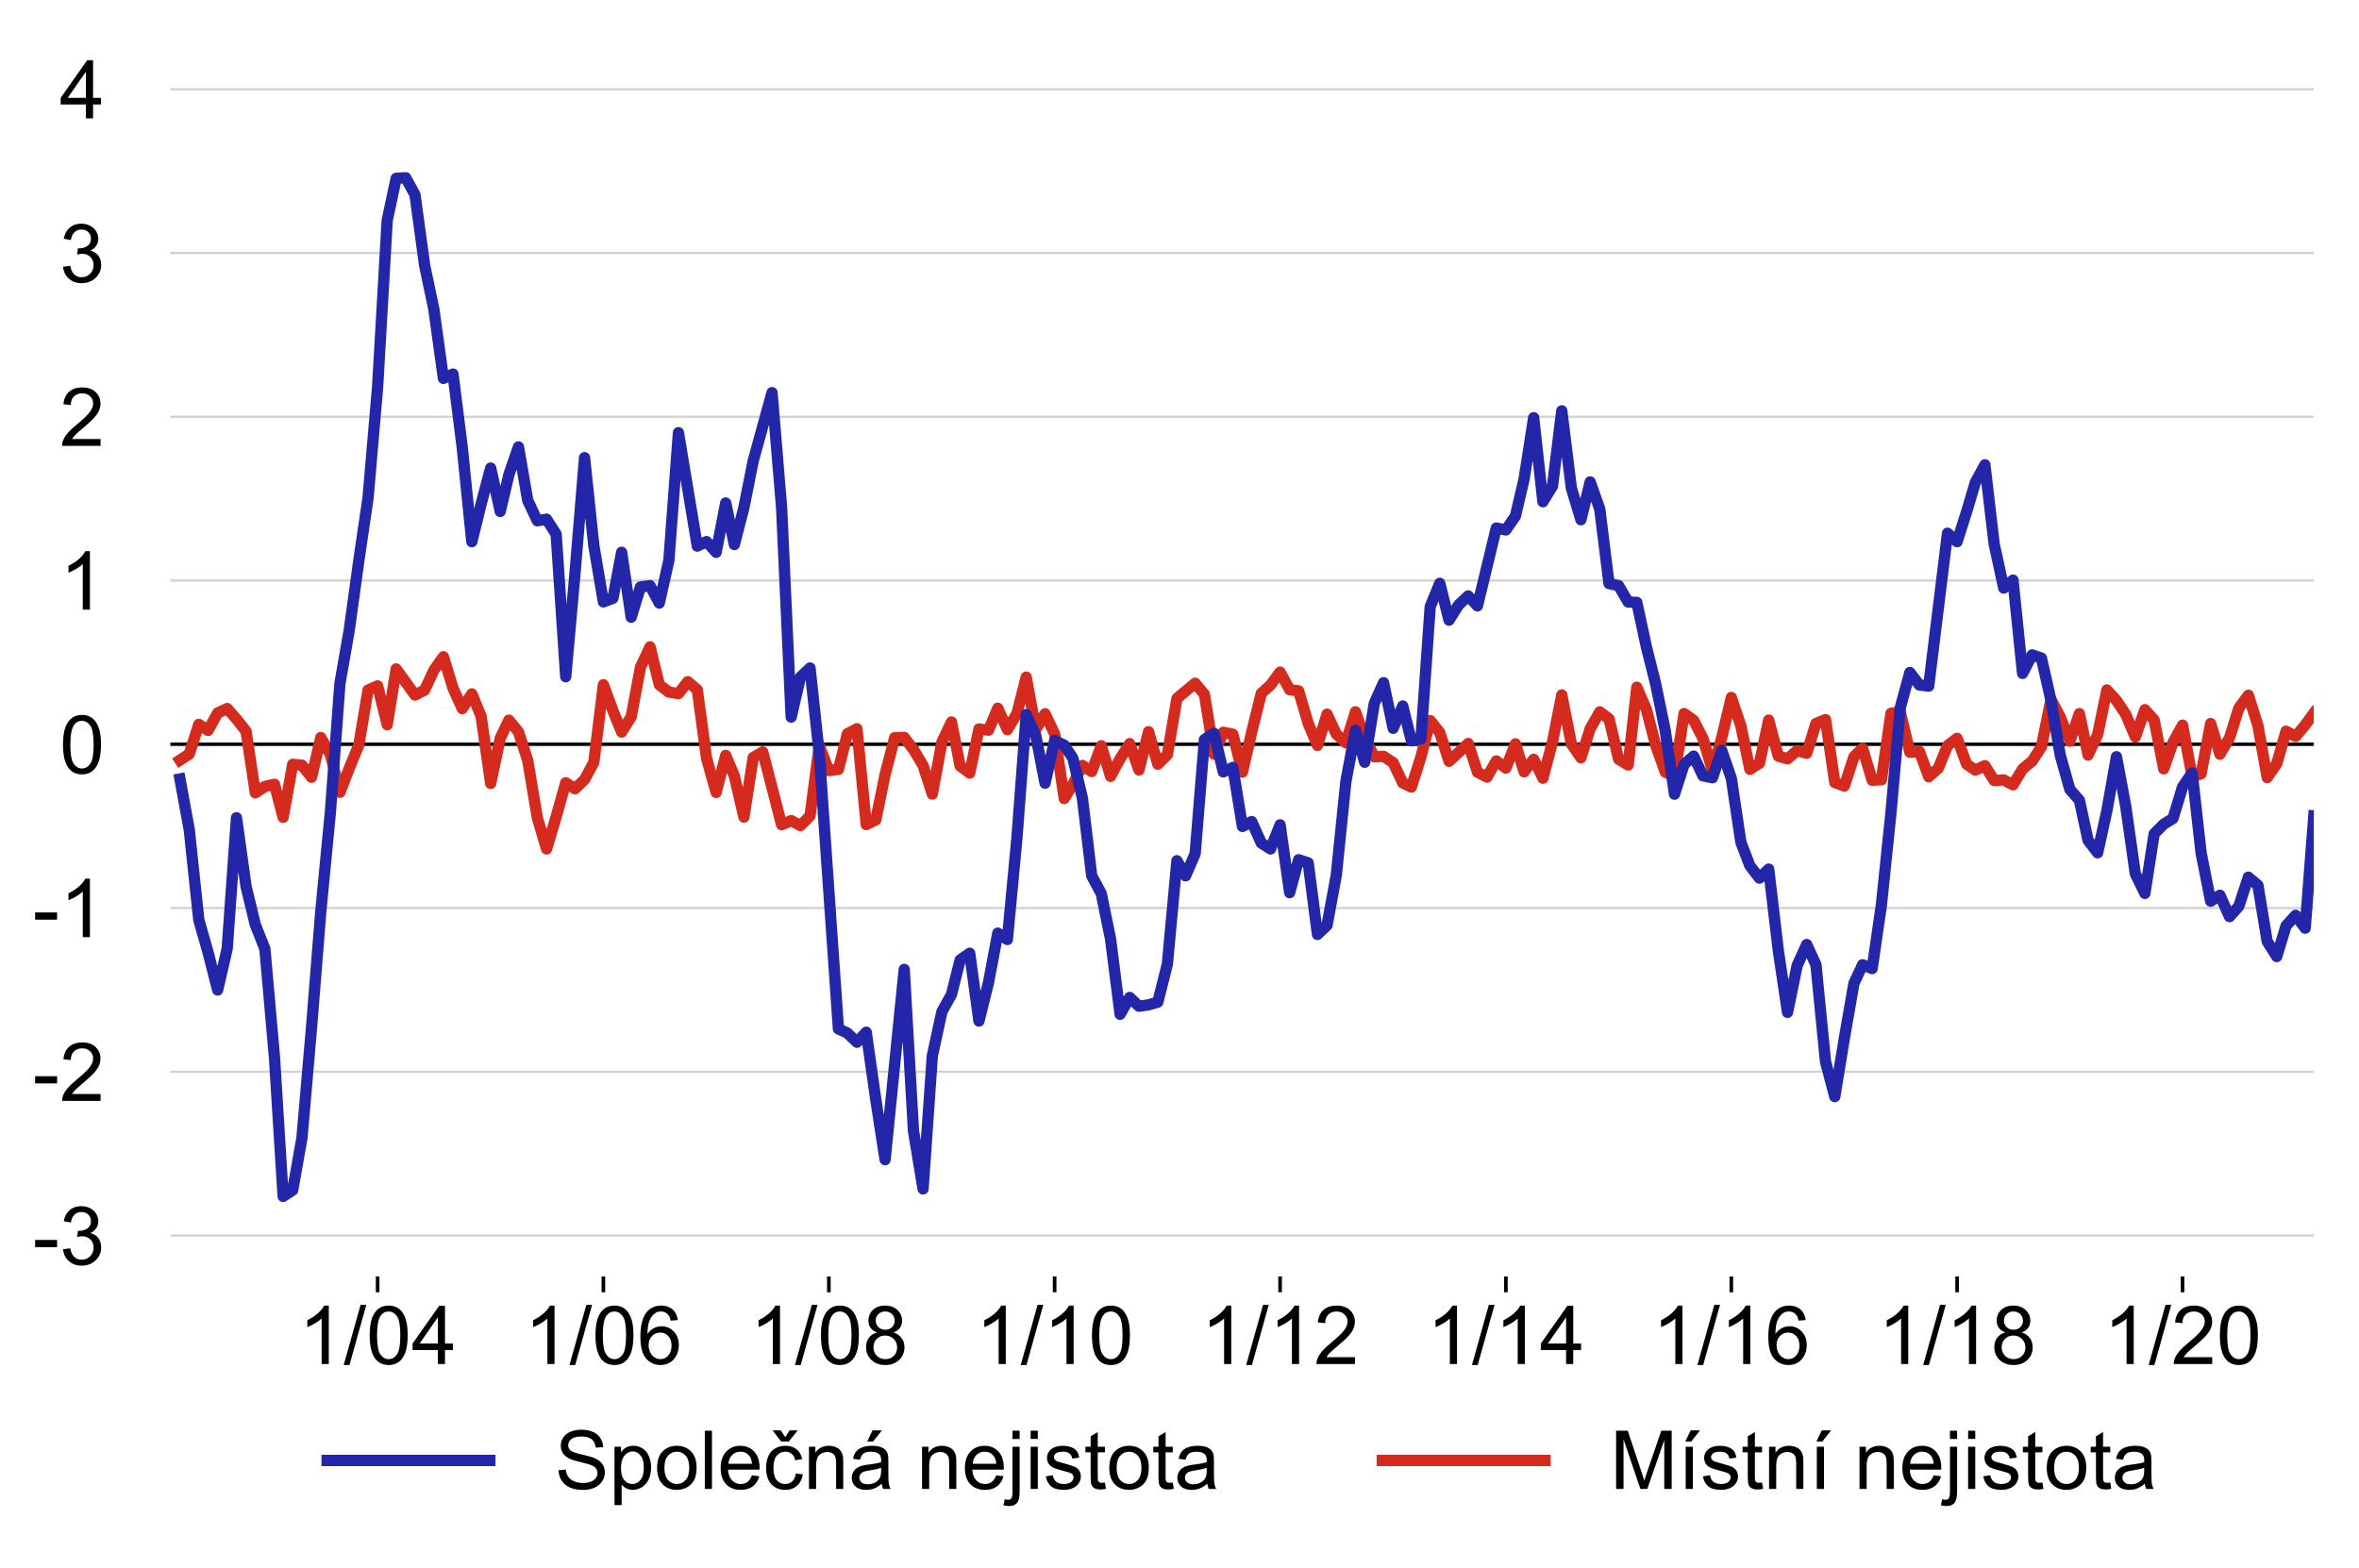 <?xml version="1.0" encoding="utf-8" standalone="no"?>
<!DOCTYPE svg PUBLIC "-//W3C//DTD SVG 1.1//EN"
  "http://www.w3.org/Graphics/SVG/1.1/DTD/svg11.dtd">
<!-- Created with matplotlib (http://matplotlib.org/) -->
<svg height="347pt" version="1.1" viewBox="0 0 522 347" width="522pt" xmlns="http://www.w3.org/2000/svg" xmlns:xlink="http://www.w3.org/1999/xlink">
 <defs>
  <style type="text/css">
*{stroke-linecap:butt;stroke-linejoin:round;}
  </style>
 </defs>
 <g id="figure_1">
  <g id="patch_1">
   <path d="M 0 347.713 
L 522.703 347.713 
L 522.703 0 
L 0 0 
z
" style="fill:none;"/>
  </g>
  <g id="axes_1">
   <g id="patch_2">
    <path d="M 37.703 282.5 
L 512.003 282.5 
L 512.003 10.7 
L 37.703 10.7 
z
" style="fill:none;"/>
   </g>
   <g id="matplotlib.axis_1">
    <g id="xtick_1">
     <g id="line2d_1">
      <defs>
       <path d="M 0 0 
L 0 3.5 
" id="mde7273f41b" style="stroke:#000000;stroke-width:0.8;"/>
      </defs>
      <g>
       <use style="stroke:#000000;stroke-width:0.8;" x="133.52" xlink:href="#mde7273f41b" y="282.5"/>
      </g>
     </g>
     <g id="text_1">
      <!-- 1/06 -->
      <defs>
       <path d="M 37.25 0 
L 28.469 0 
L 28.469 56 
Q 25.297 52.984 20.141 49.953 
Q 14.984 46.922 10.891 45.406 
L 10.891 53.906 
Q 18.266 57.375 23.781 62.297 
Q 29.297 67.234 31.594 71.875 
L 37.25 71.875 
z
" id="ArialMT-31"/>
       <path d="M 0 -1.219 
L 20.75 72.797 
L 27.781 72.797 
L 7.078 -1.219 
z
" id="ArialMT-2f"/>
       <path d="M 4.156 35.297 
Q 4.156 48 6.766 55.734 
Q 9.375 63.484 14.516 67.672 
Q 19.672 71.875 27.484 71.875 
Q 33.25 71.875 37.594 69.547 
Q 41.938 67.234 44.766 62.859 
Q 47.609 58.5 49.219 52.219 
Q 50.828 45.953 50.828 35.297 
Q 50.828 22.703 48.234 14.969 
Q 45.656 7.234 40.5 3 
Q 35.359 -1.219 27.484 -1.219 
Q 17.141 -1.219 11.234 6.203 
Q 4.156 15.141 4.156 35.297 
M 13.188 35.297 
Q 13.188 17.672 17.312 11.828 
Q 21.438 6 27.484 6 
Q 33.547 6 37.672 11.859 
Q 41.797 17.719 41.797 35.297 
Q 41.797 52.984 37.672 58.781 
Q 33.547 64.594 27.391 64.594 
Q 21.344 64.594 17.719 59.469 
Q 13.188 52.938 13.188 35.297 
" id="ArialMT-30"/>
       <path d="M 49.75 54.047 
L 41.016 53.375 
Q 39.844 58.547 37.703 60.891 
Q 34.125 64.656 28.906 64.656 
Q 24.703 64.656 21.531 62.312 
Q 17.391 59.281 14.984 53.469 
Q 12.594 47.656 12.5 36.922 
Q 15.672 41.75 20.266 44.094 
Q 24.859 46.438 29.891 46.438 
Q 38.672 46.438 44.844 39.969 
Q 51.031 33.5 51.031 23.25 
Q 51.031 16.5 48.125 10.719 
Q 45.219 4.938 40.141 1.859 
Q 35.062 -1.219 28.609 -1.219 
Q 17.625 -1.219 10.688 6.859 
Q 3.766 14.938 3.766 33.5 
Q 3.766 54.25 11.422 63.672 
Q 18.109 71.875 29.438 71.875 
Q 37.891 71.875 43.281 67.141 
Q 48.688 62.406 49.75 54.047 
M 13.875 23.188 
Q 13.875 18.656 15.797 14.5 
Q 17.719 10.359 21.188 8.172 
Q 24.656 6 28.469 6 
Q 34.031 6 38.031 10.484 
Q 42.047 14.984 42.047 22.703 
Q 42.047 30.125 38.078 34.391 
Q 34.125 38.672 28.125 38.672 
Q 22.172 38.672 18.016 34.391 
Q 13.875 30.125 13.875 23.188 
" id="ArialMT-36"/>
      </defs>
      <g transform="translate(116.005 301.884)scale(0.18 -0.18)">
       <use xlink:href="#ArialMT-31"/>
       <use x="55.615" xlink:href="#ArialMT-2f"/>
       <use x="83.398" xlink:href="#ArialMT-30"/>
       <use x="139.014" xlink:href="#ArialMT-36"/>
      </g>
     </g>
    </g>
    <g id="xtick_2">
     <g id="line2d_2">
      <g>
       <use style="stroke:#000000;stroke-width:0.8;" x="283.259" xlink:href="#mde7273f41b" y="282.5"/>
      </g>
     </g>
     <g id="text_2">
      <!-- 1/12 -->
      <defs>
       <path d="M 50.344 8.453 
L 50.344 0 
L 3.031 0 
Q 2.938 3.172 4.047 6.109 
Q 5.859 10.938 9.828 15.625 
Q 13.812 20.312 21.344 26.469 
Q 33.016 36.031 37.109 41.625 
Q 41.219 47.219 41.219 52.203 
Q 41.219 57.422 37.469 61 
Q 33.734 64.594 27.734 64.594 
Q 21.391 64.594 17.578 60.781 
Q 13.766 56.984 13.719 50.25 
L 4.688 51.172 
Q 5.609 61.281 11.656 66.578 
Q 17.719 71.875 27.938 71.875 
Q 38.234 71.875 44.234 66.156 
Q 50.25 60.453 50.25 52 
Q 50.25 47.703 48.484 43.547 
Q 46.734 39.406 42.656 34.812 
Q 38.578 30.219 29.109 22.219 
Q 21.188 15.578 18.938 13.203 
Q 16.703 10.844 15.234 8.453 
z
" id="ArialMT-32"/>
      </defs>
      <g transform="translate(265.744 301.884)scale(0.18 -0.18)">
       <use xlink:href="#ArialMT-31"/>
       <use x="55.615" xlink:href="#ArialMT-2f"/>
       <use x="83.398" xlink:href="#ArialMT-31"/>
       <use x="139.014" xlink:href="#ArialMT-32"/>
      </g>
     </g>
    </g>
    <g id="xtick_3">
     <g id="line2d_3">
      <g>
       <use style="stroke:#000000;stroke-width:0.8;" x="383.108" xlink:href="#mde7273f41b" y="282.5"/>
      </g>
     </g>
     <g id="text_3">
      <!-- 1/16 -->
      <g transform="translate(365.593 301.884)scale(0.18 -0.18)">
       <use xlink:href="#ArialMT-31"/>
       <use x="55.615" xlink:href="#ArialMT-2f"/>
       <use x="83.398" xlink:href="#ArialMT-31"/>
       <use x="139.014" xlink:href="#ArialMT-36"/>
      </g>
     </g>
    </g>
    <g id="xtick_4">
     <g id="line2d_4">
      <g>
       <use style="stroke:#000000;stroke-width:0.8;" x="183.41" xlink:href="#mde7273f41b" y="282.5"/>
      </g>
     </g>
     <g id="text_4">
      <!-- 1/08 -->
      <defs>
       <path d="M 17.672 38.812 
Q 12.203 40.828 9.562 44.531 
Q 6.938 48.25 6.938 53.422 
Q 6.938 61.234 12.547 66.547 
Q 18.172 71.875 27.484 71.875 
Q 36.859 71.875 42.578 66.422 
Q 48.297 60.984 48.297 53.172 
Q 48.297 48.188 45.672 44.5 
Q 43.062 40.828 37.75 38.812 
Q 44.344 36.672 47.781 31.875 
Q 51.219 27.094 51.219 20.453 
Q 51.219 11.281 44.719 5.031 
Q 38.234 -1.219 27.641 -1.219 
Q 17.047 -1.219 10.547 5.047 
Q 4.047 11.328 4.047 20.703 
Q 4.047 27.688 7.594 32.391 
Q 11.141 37.109 17.672 38.812 
M 15.922 53.719 
Q 15.922 48.641 19.188 45.406 
Q 22.469 42.188 27.688 42.188 
Q 32.766 42.188 36.016 45.375 
Q 39.266 48.578 39.266 53.219 
Q 39.266 58.062 35.906 61.359 
Q 32.562 64.656 27.594 64.656 
Q 22.562 64.656 19.234 61.422 
Q 15.922 58.203 15.922 53.719 
M 13.094 20.656 
Q 13.094 16.891 14.875 13.375 
Q 16.656 9.859 20.172 7.922 
Q 23.688 6 27.734 6 
Q 34.031 6 38.125 10.047 
Q 42.234 14.109 42.234 20.359 
Q 42.234 26.703 38.016 30.859 
Q 33.797 35.016 27.438 35.016 
Q 21.234 35.016 17.156 30.906 
Q 13.094 26.812 13.094 20.656 
" id="ArialMT-38"/>
      </defs>
      <g transform="translate(165.895 301.884)scale(0.18 -0.18)">
       <use xlink:href="#ArialMT-31"/>
       <use x="55.615" xlink:href="#ArialMT-2f"/>
       <use x="83.398" xlink:href="#ArialMT-30"/>
       <use x="139.014" xlink:href="#ArialMT-38"/>
      </g>
     </g>
    </g>
    <g id="xtick_5">
     <g id="line2d_5">
      <g>
       <use style="stroke:#000000;stroke-width:0.8;" x="333.218" xlink:href="#mde7273f41b" y="282.5"/>
      </g>
     </g>
     <g id="text_5">
      <!-- 1/14 -->
      <defs>
       <path d="M 32.328 0 
L 32.328 17.141 
L 1.266 17.141 
L 1.266 25.203 
L 33.938 71.578 
L 41.109 71.578 
L 41.109 25.203 
L 50.781 25.203 
L 50.781 17.141 
L 41.109 17.141 
L 41.109 0 
z
M 32.328 25.203 
L 32.328 57.469 
L 9.906 25.203 
z
" id="ArialMT-34"/>
      </defs>
      <g transform="translate(315.703 301.884)scale(0.18 -0.18)">
       <use xlink:href="#ArialMT-31"/>
       <use x="55.615" xlink:href="#ArialMT-2f"/>
       <use x="83.398" xlink:href="#ArialMT-31"/>
       <use x="139.014" xlink:href="#ArialMT-34"/>
      </g>
     </g>
    </g>
    <g id="xtick_6">
     <g id="line2d_6">
      <g>
       <use style="stroke:#000000;stroke-width:0.8;" x="482.957" xlink:href="#mde7273f41b" y="282.5"/>
      </g>
     </g>
     <g id="text_6">
      <!-- 1/20 -->
      <g transform="translate(465.443 301.884)scale(0.18 -0.18)">
       <use xlink:href="#ArialMT-31"/>
       <use x="55.615" xlink:href="#ArialMT-2f"/>
       <use x="83.398" xlink:href="#ArialMT-32"/>
       <use x="139.014" xlink:href="#ArialMT-30"/>
      </g>
     </g>
    </g>
    <g id="xtick_7">
     <g id="line2d_7">
      <g>
       <use style="stroke:#000000;stroke-width:0.8;" x="233.369" xlink:href="#mde7273f41b" y="282.5"/>
      </g>
     </g>
     <g id="text_7">
      <!-- 1/10 -->
      <g transform="translate(215.854 301.884)scale(0.18 -0.18)">
       <use xlink:href="#ArialMT-31"/>
       <use x="55.615" xlink:href="#ArialMT-2f"/>
       <use x="83.398" xlink:href="#ArialMT-31"/>
       <use x="139.014" xlink:href="#ArialMT-30"/>
      </g>
     </g>
    </g>
    <g id="xtick_8">
     <g id="line2d_8">
      <g>
       <use style="stroke:#000000;stroke-width:0.8;" x="83.561" xlink:href="#mde7273f41b" y="282.5"/>
      </g>
     </g>
     <g id="text_8">
      <!-- 1/04 -->
      <g transform="translate(66.046 301.884)scale(0.18 -0.18)">
       <use xlink:href="#ArialMT-31"/>
       <use x="55.615" xlink:href="#ArialMT-2f"/>
       <use x="83.398" xlink:href="#ArialMT-30"/>
       <use x="139.014" xlink:href="#ArialMT-34"/>
      </g>
     </g>
    </g>
    <g id="xtick_9">
     <g id="line2d_9">
      <g>
       <use style="stroke:#000000;stroke-width:0.8;" x="433.067" xlink:href="#mde7273f41b" y="282.5"/>
      </g>
     </g>
     <g id="text_9">
      <!-- 1/18 -->
      <g transform="translate(415.552 301.884)scale(0.18 -0.18)">
       <use xlink:href="#ArialMT-31"/>
       <use x="55.615" xlink:href="#ArialMT-2f"/>
       <use x="83.398" xlink:href="#ArialMT-31"/>
       <use x="139.014" xlink:href="#ArialMT-38"/>
      </g>
     </g>
    </g>
   </g>
   <g id="matplotlib.axis_2">
    <g id="ytick_1">
     <g id="text_10">
      <!-- -3 -->
      <defs>
       <path d="M 3.172 21.484 
L 3.172 30.328 
L 30.172 30.328 
L 30.172 21.484 
z
" id="ArialMT-2d"/>
       <path d="M 4.203 18.891 
L 12.984 20.062 
Q 14.5 12.594 18.141 9.297 
Q 21.781 6 27 6 
Q 33.203 6 37.469 10.297 
Q 41.75 14.594 41.75 20.953 
Q 41.75 27 37.797 30.922 
Q 33.844 34.859 27.734 34.859 
Q 25.25 34.859 21.531 33.891 
L 22.516 41.609 
Q 23.391 41.5 23.922 41.5 
Q 29.547 41.5 34.031 44.422 
Q 38.531 47.359 38.531 53.469 
Q 38.531 58.297 35.25 61.469 
Q 31.984 64.656 26.812 64.656 
Q 21.688 64.656 18.266 61.422 
Q 14.844 58.203 13.875 51.766 
L 5.078 53.328 
Q 6.688 62.156 12.391 67.016 
Q 18.109 71.875 26.609 71.875 
Q 32.469 71.875 37.391 69.359 
Q 42.328 66.844 44.938 62.5 
Q 47.562 58.156 47.562 53.266 
Q 47.562 48.641 45.062 44.828 
Q 42.578 41.016 37.703 38.766 
Q 44.047 37.312 47.562 32.688 
Q 51.078 28.078 51.078 21.141 
Q 51.078 11.766 44.234 5.25 
Q 37.406 -1.266 26.953 -1.266 
Q 17.531 -1.266 11.297 4.344 
Q 5.078 9.969 4.203 18.891 
" id="ArialMT-33"/>
      </defs>
      <g transform="translate(7.2 279.882)scale(0.18 -0.18)">
       <use xlink:href="#ArialMT-2d"/>
       <use x="33.301" xlink:href="#ArialMT-33"/>
      </g>
     </g>
    </g>
    <g id="ytick_2">
     <g id="text_11">
      <!-- -2 -->
      <g transform="translate(7.2 243.642)scale(0.18 -0.18)">
       <use xlink:href="#ArialMT-2d"/>
       <use x="33.301" xlink:href="#ArialMT-32"/>
      </g>
     </g>
    </g>
    <g id="ytick_3">
     <g id="text_12">
      <!-- -1 -->
      <g transform="translate(7.2 207.402)scale(0.18 -0.18)">
       <use xlink:href="#ArialMT-2d"/>
       <use x="33.301" xlink:href="#ArialMT-31"/>
      </g>
     </g>
    </g>
    <g id="ytick_4">
     <g id="text_13">
      <!-- 0 -->
      <g transform="translate(13.193 171.162)scale(0.18 -0.18)">
       <use xlink:href="#ArialMT-30"/>
      </g>
     </g>
    </g>
    <g id="ytick_5">
     <g id="text_14">
      <!-- 1 -->
      <g transform="translate(13.193 134.922)scale(0.18 -0.18)">
       <use xlink:href="#ArialMT-31"/>
      </g>
     </g>
    </g>
    <g id="ytick_6">
     <g id="text_15">
      <!-- 2 -->
      <g transform="translate(13.193 98.682)scale(0.18 -0.18)">
       <use xlink:href="#ArialMT-32"/>
      </g>
     </g>
    </g>
    <g id="ytick_7">
     <g id="text_16">
      <!-- 3 -->
      <g transform="translate(13.193 62.442)scale(0.18 -0.18)">
       <use xlink:href="#ArialMT-33"/>
      </g>
     </g>
    </g>
    <g id="ytick_8">
     <g id="text_17">
      <!-- 4 -->
      <g transform="translate(13.193 26.202)scale(0.18 -0.18)">
       <use xlink:href="#ArialMT-34"/>
      </g>
     </g>
    </g>
   </g>
   <g id="line2d_10">
    <path clip-path="url(#pa5b3328146)" d="M 37.703 273.44 
L 512.003 273.44 
" style="fill:none;stroke:#d2d2d2;stroke-linecap:square;stroke-width:0.5;"/>
   </g>
   <g id="line2d_11">
    <path clip-path="url(#pa5b3328146)" d="M 37.703 237.2 
L 512.003 237.2 
" style="fill:none;stroke:#d2d2d2;stroke-linecap:square;stroke-width:0.5;"/>
   </g>
   <g id="line2d_12">
    <path clip-path="url(#pa5b3328146)" d="M 37.703 200.96 
L 512.003 200.96 
" style="fill:none;stroke:#d2d2d2;stroke-linecap:square;stroke-width:0.5;"/>
   </g>
   <g id="line2d_13">
    <path clip-path="url(#pa5b3328146)" d="M 37.703 164.72 
L 512.003 164.72 
" style="fill:none;stroke:#000000;stroke-linecap:square;stroke-width:0.75;"/>
   </g>
   <g id="legend_1">
    <g id="patch_3">
     <path d="M 68.784 340.513 
L 480.922 340.513 
Q 484.522 340.513 484.522 336.913 
L 484.522 312.821 
Q 484.522 309.221 480.922 309.221 
L 68.784 309.221 
Q 65.184 309.221 65.184 312.821 
L 65.184 336.913 
Q 65.184 340.513 68.784 340.513 
z
" style="fill:none;opacity:0.8;"/>
    </g>
    <g id="line2d_14">
     <path d="M 72.384 323.224 
L 108.384 323.224 
" style="fill:none;stroke:#2426a9;stroke-linecap:square;stroke-width:2.5;"/>
    </g>
    <g id="line2d_15"/>
    <g id="text_18">
     <!-- Společná nejistota -->
     <defs>
      <path d="M 4.5 23 
L 13.422 23.781 
Q 14.062 18.406 16.375 14.969 
Q 18.703 11.531 23.578 9.406 
Q 28.469 7.281 34.578 7.281 
Q 39.984 7.281 44.141 8.891 
Q 48.297 10.5 50.312 13.297 
Q 52.344 16.109 52.344 19.438 
Q 52.344 22.797 50.391 25.312 
Q 48.438 27.828 43.953 29.547 
Q 41.062 30.672 31.203 33.031 
Q 21.344 35.406 17.391 37.5 
Q 12.25 40.188 9.734 44.156 
Q 7.234 48.141 7.234 53.078 
Q 7.234 58.5 10.297 63.203 
Q 13.375 67.922 19.281 70.359 
Q 25.203 72.797 32.422 72.797 
Q 40.375 72.797 46.453 70.234 
Q 52.547 67.672 55.812 62.688 
Q 59.078 57.719 59.328 51.422 
L 50.25 50.734 
Q 49.516 57.516 45.281 60.984 
Q 41.062 64.453 32.812 64.453 
Q 24.219 64.453 20.281 61.297 
Q 16.359 58.156 16.359 53.719 
Q 16.359 49.859 19.141 47.359 
Q 21.875 44.875 33.422 42.266 
Q 44.969 39.656 49.266 37.703 
Q 55.516 34.812 58.484 30.391 
Q 61.469 25.984 61.469 20.219 
Q 61.469 14.5 58.203 9.438 
Q 54.938 4.391 48.797 1.578 
Q 42.672 -1.219 35.016 -1.219 
Q 25.297 -1.219 18.719 1.609 
Q 12.156 4.438 8.422 10.125 
Q 4.688 15.828 4.5 23 
" id="ArialMT-53"/>
      <path d="M 6.594 -19.875 
L 6.594 51.859 
L 14.594 51.859 
L 14.594 45.125 
Q 17.438 49.078 21 51.047 
Q 24.562 53.031 29.641 53.031 
Q 36.281 53.031 41.359 49.609 
Q 46.438 46.188 49.016 39.953 
Q 51.609 33.734 51.609 26.312 
Q 51.609 18.359 48.75 11.984 
Q 45.906 5.609 40.453 2.219 
Q 35.016 -1.172 29 -1.172 
Q 24.609 -1.172 21.109 0.688 
Q 17.625 2.547 15.375 5.375 
L 15.375 -19.875 
z
M 14.547 25.641 
Q 14.547 15.625 18.594 10.844 
Q 22.656 6.062 28.422 6.062 
Q 34.281 6.062 38.453 11.016 
Q 42.625 15.969 42.625 26.375 
Q 42.625 36.281 38.547 41.203 
Q 34.469 46.141 28.812 46.141 
Q 23.188 46.141 18.859 40.891 
Q 14.547 35.641 14.547 25.641 
" id="ArialMT-70"/>
      <path d="M 3.328 25.922 
Q 3.328 40.328 11.328 47.266 
Q 18.016 53.031 27.641 53.031 
Q 38.328 53.031 45.109 46.016 
Q 51.906 39.016 51.906 26.656 
Q 51.906 16.656 48.906 10.906 
Q 45.906 5.172 40.156 2 
Q 34.422 -1.172 27.641 -1.172 
Q 16.75 -1.172 10.031 5.812 
Q 3.328 12.797 3.328 25.922 
M 12.359 25.922 
Q 12.359 15.969 16.703 11.016 
Q 21.047 6.062 27.641 6.062 
Q 34.188 6.062 38.531 11.031 
Q 42.875 16.016 42.875 26.219 
Q 42.875 35.844 38.5 40.797 
Q 34.125 45.75 27.641 45.75 
Q 21.047 45.75 16.703 40.812 
Q 12.359 35.891 12.359 25.922 
" id="ArialMT-6f"/>
      <path d="M 6.391 0 
L 6.391 71.578 
L 15.188 71.578 
L 15.188 0 
z
" id="ArialMT-6c"/>
      <path d="M 42.094 16.703 
L 51.172 15.578 
Q 49.031 7.625 43.219 3.219 
Q 37.406 -1.172 28.375 -1.172 
Q 17 -1.172 10.328 5.828 
Q 3.656 12.844 3.656 25.484 
Q 3.656 38.578 10.391 45.797 
Q 17.141 53.031 27.875 53.031 
Q 38.281 53.031 44.875 45.953 
Q 51.469 38.875 51.469 26.031 
Q 51.469 25.25 51.422 23.688 
L 12.75 23.688 
Q 13.234 15.141 17.578 10.594 
Q 21.922 6.062 28.422 6.062 
Q 33.25 6.062 36.672 8.594 
Q 40.094 11.141 42.094 16.703 
M 13.234 30.906 
L 42.188 30.906 
Q 41.609 37.453 38.875 40.719 
Q 34.672 45.797 27.984 45.797 
Q 21.922 45.797 17.797 41.75 
Q 13.672 37.703 13.234 30.906 
" id="ArialMT-65"/>
      <path d="M 40.438 19 
L 49.078 17.875 
Q 47.656 8.938 41.812 3.875 
Q 35.984 -1.172 27.484 -1.172 
Q 16.844 -1.172 10.375 5.781 
Q 3.906 12.75 3.906 25.734 
Q 3.906 34.125 6.688 40.422 
Q 9.469 46.734 15.156 49.875 
Q 20.844 53.031 27.547 53.031 
Q 35.984 53.031 41.359 48.75 
Q 46.734 44.484 48.25 36.625 
L 39.703 35.297 
Q 38.484 40.531 35.375 43.156 
Q 32.281 45.797 27.875 45.797 
Q 21.234 45.797 17.078 41.031 
Q 12.938 36.281 12.938 25.984 
Q 12.938 15.531 16.938 10.797 
Q 20.953 6.062 27.391 6.062 
Q 32.562 6.062 36.031 9.234 
Q 39.5 12.406 40.438 19 
M 27.406 63.672 
L 32.781 71.969 
L 42.734 71.969 
L 31.75 58.297 
L 22.375 58.297 
L 11.828 71.969 
L 21.891 71.969 
z
" id="ArialMT-10d"/>
      <path d="M 6.594 0 
L 6.594 51.859 
L 14.5 51.859 
L 14.5 44.484 
Q 20.219 53.031 31 53.031 
Q 35.688 53.031 39.625 51.344 
Q 43.562 49.656 45.516 46.922 
Q 47.469 44.188 48.25 40.438 
Q 48.734 37.984 48.734 31.891 
L 48.734 0 
L 39.938 0 
L 39.938 31.547 
Q 39.938 36.922 38.906 39.578 
Q 37.891 42.234 35.281 43.812 
Q 32.672 45.406 29.156 45.406 
Q 23.531 45.406 19.453 41.844 
Q 15.375 38.281 15.375 28.328 
L 15.375 0 
z
" id="ArialMT-6e"/>
      <path d="M 40.438 6.391 
Q 35.547 2.25 31.031 0.531 
Q 26.516 -1.172 21.344 -1.172 
Q 12.797 -1.172 8.203 3 
Q 3.609 7.172 3.609 13.672 
Q 3.609 17.484 5.344 20.625 
Q 7.078 23.781 9.891 25.688 
Q 12.703 27.594 16.219 28.562 
Q 18.797 29.25 24.031 29.891 
Q 34.672 31.156 39.703 32.906 
Q 39.75 34.719 39.75 35.203 
Q 39.75 40.578 37.25 42.781 
Q 33.891 45.75 27.25 45.75 
Q 21.047 45.75 18.094 43.578 
Q 15.141 41.406 13.719 35.891 
L 5.125 37.062 
Q 6.297 42.578 8.984 45.969 
Q 11.672 49.359 16.75 51.188 
Q 21.828 53.031 28.516 53.031 
Q 35.156 53.031 39.297 51.469 
Q 43.453 49.906 45.406 47.531 
Q 47.359 45.172 48.141 41.547 
Q 48.578 39.312 48.578 33.453 
L 48.578 21.734 
Q 48.578 9.469 49.141 6.219 
Q 49.703 2.984 51.375 0 
L 42.188 0 
Q 40.828 2.734 40.438 6.391 
M 39.703 26.031 
Q 34.906 24.078 25.344 22.703 
Q 19.922 21.922 17.672 20.938 
Q 15.438 19.969 14.203 18.094 
Q 12.984 16.219 12.984 13.922 
Q 12.984 10.406 15.641 8.062 
Q 18.312 5.719 23.438 5.719 
Q 28.516 5.719 32.469 7.938 
Q 36.422 10.156 38.281 14.016 
Q 39.703 17 39.703 22.797 
z
M 22.594 58.297 
L 29.078 71.969 
L 40.609 71.969 
L 29.859 58.297 
z
" id="ArialMT-e1"/>
      <path id="ArialMT-20"/>
      <path d="M 6.547 61.375 
L 6.547 71.578 
L 15.328 71.578 
L 15.328 61.375 
z
M -4.594 -20.125 
L -2.938 -12.641 
Q -0.297 -13.328 1.219 -13.328 
Q 3.906 -13.328 5.219 -11.547 
Q 6.547 -9.766 6.547 -2.641 
L 6.547 51.859 
L 15.328 51.859 
L 15.328 -2.828 
Q 15.328 -12.406 12.844 -16.156 
Q 9.672 -21.047 2.297 -21.047 
Q -1.266 -21.047 -4.594 -20.125 
" id="ArialMT-6a"/>
      <path d="M 6.641 61.469 
L 6.641 71.578 
L 15.438 71.578 
L 15.438 61.469 
z
M 6.641 0 
L 6.641 51.859 
L 15.438 51.859 
L 15.438 0 
z
" id="ArialMT-69"/>
      <path d="M 3.078 15.484 
L 11.766 16.844 
Q 12.5 11.625 15.844 8.844 
Q 19.188 6.062 25.203 6.062 
Q 31.25 6.062 34.172 8.516 
Q 37.109 10.984 37.109 14.312 
Q 37.109 17.281 34.516 19 
Q 32.719 20.172 25.531 21.969 
Q 15.875 24.422 12.141 26.203 
Q 8.406 27.984 6.469 31.125 
Q 4.547 34.281 4.547 38.094 
Q 4.547 41.547 6.125 44.5 
Q 7.719 47.469 10.453 49.422 
Q 12.5 50.922 16.031 51.969 
Q 19.578 53.031 23.641 53.031 
Q 29.734 53.031 34.344 51.266 
Q 38.969 49.516 41.156 46.5 
Q 43.359 43.5 44.188 38.484 
L 35.594 37.312 
Q 35.016 41.312 32.203 43.547 
Q 29.391 45.797 24.266 45.797 
Q 18.219 45.797 15.625 43.797 
Q 13.031 41.797 13.031 39.109 
Q 13.031 37.406 14.109 36.031 
Q 15.188 34.625 17.484 33.688 
Q 18.797 33.203 25.25 31.453 
Q 34.578 28.953 38.25 27.359 
Q 41.938 25.781 44.031 22.75 
Q 46.141 19.734 46.141 15.234 
Q 46.141 10.844 43.578 6.953 
Q 41.016 3.078 36.172 0.953 
Q 31.344 -1.172 25.25 -1.172 
Q 15.141 -1.172 9.844 3.031 
Q 4.547 7.234 3.078 15.484 
" id="ArialMT-73"/>
      <path d="M 25.781 7.859 
L 27.047 0.094 
Q 23.344 -0.688 20.406 -0.688 
Q 15.625 -0.688 12.984 0.828 
Q 10.359 2.344 9.281 4.812 
Q 8.203 7.281 8.203 15.188 
L 8.203 45.016 
L 1.766 45.016 
L 1.766 51.859 
L 8.203 51.859 
L 8.203 64.703 
L 16.938 69.969 
L 16.938 51.859 
L 25.781 51.859 
L 25.781 45.016 
L 16.938 45.016 
L 16.938 14.703 
Q 16.938 10.938 17.406 9.859 
Q 17.875 8.797 18.922 8.156 
Q 19.969 7.516 21.922 7.516 
Q 23.391 7.516 25.781 7.859 
" id="ArialMT-74"/>
      <path d="M 40.438 6.391 
Q 35.547 2.25 31.031 0.531 
Q 26.516 -1.172 21.344 -1.172 
Q 12.797 -1.172 8.203 3 
Q 3.609 7.172 3.609 13.672 
Q 3.609 17.484 5.344 20.625 
Q 7.078 23.781 9.891 25.688 
Q 12.703 27.594 16.219 28.562 
Q 18.797 29.25 24.031 29.891 
Q 34.672 31.156 39.703 32.906 
Q 39.75 34.719 39.75 35.203 
Q 39.75 40.578 37.25 42.781 
Q 33.891 45.75 27.25 45.75 
Q 21.047 45.75 18.094 43.578 
Q 15.141 41.406 13.719 35.891 
L 5.125 37.062 
Q 6.297 42.578 8.984 45.969 
Q 11.672 49.359 16.75 51.188 
Q 21.828 53.031 28.516 53.031 
Q 35.156 53.031 39.297 51.469 
Q 43.453 49.906 45.406 47.531 
Q 47.359 45.172 48.141 41.547 
Q 48.578 39.312 48.578 33.453 
L 48.578 21.734 
Q 48.578 9.469 49.141 6.219 
Q 49.703 2.984 51.375 0 
L 42.188 0 
Q 40.828 2.734 40.438 6.391 
M 39.703 26.031 
Q 34.906 24.078 25.344 22.703 
Q 19.922 21.922 17.672 20.938 
Q 15.438 19.969 14.203 18.094 
Q 12.984 16.219 12.984 13.922 
Q 12.984 10.406 15.641 8.062 
Q 18.312 5.719 23.438 5.719 
Q 28.516 5.719 32.469 7.938 
Q 36.422 10.156 38.281 14.016 
Q 39.703 17 39.703 22.797 
z
" id="ArialMT-61"/>
     </defs>
     <g transform="translate(122.784 329.524)scale(0.18 -0.18)">
      <use xlink:href="#ArialMT-53"/>
      <use x="66.699" xlink:href="#ArialMT-70"/>
      <use x="122.314" xlink:href="#ArialMT-6f"/>
      <use x="177.93" xlink:href="#ArialMT-6c"/>
      <use x="200.146" xlink:href="#ArialMT-65"/>
      <use x="255.762" xlink:href="#ArialMT-10d"/>
      <use x="305.762" xlink:href="#ArialMT-6e"/>
      <use x="361.377" xlink:href="#ArialMT-e1"/>
      <use x="416.992" xlink:href="#ArialMT-20"/>
      <use x="444.775" xlink:href="#ArialMT-6e"/>
      <use x="500.391" xlink:href="#ArialMT-65"/>
      <use x="556.006" xlink:href="#ArialMT-6a"/>
      <use x="578.223" xlink:href="#ArialMT-69"/>
      <use x="600.439" xlink:href="#ArialMT-73"/>
      <use x="650.439" xlink:href="#ArialMT-74"/>
      <use x="678.223" xlink:href="#ArialMT-6f"/>
      <use x="733.838" xlink:href="#ArialMT-74"/>
      <use x="761.621" xlink:href="#ArialMT-61"/>
     </g>
    </g>
    <g id="line2d_16">
     <path d="M 305.878 323.224 
L 341.878 323.224 
" style="fill:none;stroke:#d52b1e;stroke-linecap:square;stroke-width:2.5;"/>
    </g>
    <g id="line2d_17"/>
    <g id="text_19">
     <!-- Místní nejistota -->
     <defs>
      <path d="M 7.422 0 
L 7.422 71.578 
L 21.688 71.578 
L 38.625 20.906 
Q 40.969 13.812 42.047 10.297 
Q 43.266 14.203 45.844 21.781 
L 62.984 71.578 
L 75.734 71.578 
L 75.734 0 
L 66.609 0 
L 66.609 59.906 
L 45.797 0 
L 37.25 0 
L 16.547 60.938 
L 16.547 0 
z
" id="ArialMT-4d"/>
      <path d="M 9.672 0 
L 9.672 51.859 
L 18.453 51.859 
L 18.453 0 
z
M 9.219 58.297 
L 15.703 71.969 
L 27.234 71.969 
L 16.484 58.297 
z
" id="ArialMT-ed"/>
     </defs>
     <g transform="translate(356.278 329.524)scale(0.18 -0.18)">
      <use xlink:href="#ArialMT-4d"/>
      <use x="83.301" xlink:href="#ArialMT-ed"/>
      <use x="111.084" xlink:href="#ArialMT-73"/>
      <use x="161.084" xlink:href="#ArialMT-74"/>
      <use x="188.867" xlink:href="#ArialMT-6e"/>
      <use x="244.482" xlink:href="#ArialMT-ed"/>
      <use x="272.266" xlink:href="#ArialMT-20"/>
      <use x="300.049" xlink:href="#ArialMT-6e"/>
      <use x="355.664" xlink:href="#ArialMT-65"/>
      <use x="411.279" xlink:href="#ArialMT-6a"/>
      <use x="433.496" xlink:href="#ArialMT-69"/>
      <use x="455.713" xlink:href="#ArialMT-73"/>
      <use x="505.713" xlink:href="#ArialMT-74"/>
      <use x="533.496" xlink:href="#ArialMT-6f"/>
      <use x="589.111" xlink:href="#ArialMT-74"/>
      <use x="616.895" xlink:href="#ArialMT-61"/>
     </g>
    </g>
   </g>
   <g id="line2d_18">
    <path clip-path="url(#pa5b3328146)" d="M 37.703 128.48 
L 512.003 128.48 
" style="fill:none;stroke:#d2d2d2;stroke-linecap:square;stroke-width:0.5;"/>
   </g>
   <g id="line2d_19">
    <path clip-path="url(#pa5b3328146)" d="M 37.703 92.24 
L 512.003 92.24 
" style="fill:none;stroke:#d2d2d2;stroke-linecap:square;stroke-width:0.5;"/>
   </g>
   <g id="line2d_20">
    <path clip-path="url(#pa5b3328146)" d="M 37.703 56 
L 512.003 56 
" style="fill:none;stroke:#d2d2d2;stroke-linecap:square;stroke-width:0.5;"/>
   </g>
   <g id="line2d_21">
    <path clip-path="url(#pa5b3328146)" d="M 37.703 19.76 
L 512.003 19.76 
" style="fill:none;stroke:#d2d2d2;stroke-linecap:square;stroke-width:0.5;"/>
   </g>
   <g id="line2d_22">
    <path clip-path="url(#pa5b3328146)" d="M 39.822 168.226 
L 41.872 166.886 
L 43.991 160.318 
L 46.041 161.661 
L 48.16 157.795 
L 50.278 156.814 
L 52.329 159.147 
L 54.447 161.829 
L 56.497 175.464 
L 58.616 174.057 
L 60.735 173.572 
L 62.648 180.896 
L 64.767 169.162 
L 66.817 169.35 
L 68.936 172.014 
L 70.986 163.228 
L 73.105 167.037 
L 75.223 175.356 
L 77.274 170.056 
L 79.392 164.89 
L 81.443 152.726 
L 83.561 151.792 
L 85.68 160.403 
L 87.662 148.046 
L 91.831 153.832 
L 93.949 152.741 
L 96 148.342 
L 98.118 145.348 
L 100.237 152.276 
L 102.287 156.825 
L 104.406 153.565 
L 106.456 158.509 
L 108.575 173.394 
L 110.693 163.371 
L 112.607 159.373 
L 114.726 161.977 
L 116.776 168.291 
L 118.895 180.967 
L 120.945 187.895 
L 123.063 180.771 
L 125.182 173.224 
L 127.232 174.578 
L 129.351 172.522 
L 131.401 168.717 
L 133.52 151.541 
L 135.639 157.331 
L 137.552 162.019 
L 139.671 158.627 
L 141.721 147.671 
L 143.84 143.166 
L 145.89 151.544 
L 148.009 153.166 
L 150.127 153.507 
L 152.178 150.864 
L 154.296 152.645 
L 156.346 167.836 
L 158.465 175.386 
L 160.584 167.178 
L 162.497 171.744 
L 164.616 180.843 
L 166.666 167.64 
L 168.785 166.421 
L 172.954 182.528 
L 175.072 181.606 
L 177.123 182.725 
L 179.241 180.572 
L 181.292 165.077 
L 183.41 170.547 
L 185.529 170.269 
L 187.511 162.4 
L 189.629 161.284 
L 191.68 182.492 
L 193.798 181.453 
L 195.849 171.451 
L 197.967 163.274 
L 200.086 163.197 
L 202.136 165.879 
L 204.255 169.424 
L 206.305 175.74 
L 208.424 164.241 
L 210.542 159.783 
L 212.456 169.512 
L 214.575 171.092 
L 216.625 161.329 
L 218.744 161.604 
L 220.794 156.746 
L 222.912 161.48 
L 225.031 157.91 
L 227.081 149.867 
L 229.2 161.481 
L 231.25 157.959 
L 233.369 162.424 
L 235.488 176.722 
L 237.401 173.61 
L 239.52 169.407 
L 241.57 170.751 
L 243.689 165.051 
L 245.739 171.814 
L 247.858 167.916 
L 249.976 164.579 
L 252.027 170.42 
L 254.145 161.928 
L 256.196 169.136 
L 258.314 167.023 
L 260.433 154.57 
L 264.465 151.216 
L 266.515 153.666 
L 268.634 166.897 
L 270.684 162.064 
L 272.803 162.494 
L 274.921 170.891 
L 276.972 162.044 
L 279.09 153.467 
L 281.141 151.612 
L 283.259 148.745 
L 285.378 152.647 
L 287.36 152.892 
L 289.479 160.116 
L 291.529 164.971 
L 293.647 158.055 
L 295.698 162.453 
L 297.816 164.391 
L 299.935 157.529 
L 301.985 163.394 
L 304.104 167.502 
L 306.154 167.388 
L 308.273 168.771 
L 310.391 173.272 
L 312.305 174.191 
L 314.424 167.528 
L 316.474 159.474 
L 318.593 162.124 
L 320.643 168.491 
L 324.88 164.543 
L 326.93 170.888 
L 329.049 171.981 
L 331.099 168.403 
L 333.218 169.998 
L 335.337 164.624 
L 337.25 170.819 
L 339.369 168.036 
L 341.419 172.227 
L 343.538 164.186 
L 345.588 153.799 
L 347.707 164.611 
L 349.825 167.712 
L 351.876 161.254 
L 353.994 157.549 
L 356.045 159.081 
L 358.163 168.028 
L 360.282 169.308 
L 362.195 152.084 
L 364.314 157.027 
L 366.364 164.913 
L 368.483 170.877 
L 370.533 171.82 
L 372.652 157.916 
L 374.771 159.418 
L 376.821 163.412 
L 378.939 170.513 
L 380.99 163.248 
L 383.108 154.356 
L 385.227 160.685 
L 387.209 170.255 
L 389.328 168.923 
L 391.378 159.372 
L 393.496 167.329 
L 395.547 167.946 
L 397.665 166.123 
L 399.784 166.718 
L 401.834 160.122 
L 403.953 159.261 
L 406.003 173.186 
L 408.122 173.965 
L 410.24 167.48 
L 412.154 165.609 
L 414.273 172.685 
L 416.323 172.574 
L 418.442 157.855 
L 420.492 157.588 
L 422.611 166.48 
L 424.729 166.312 
L 426.779 171.9 
L 428.898 170.037 
L 430.948 165.017 
L 433.067 163.398 
L 435.186 169.142 
L 437.099 170.438 
L 439.218 169.459 
L 441.268 172.742 
L 443.387 172.6 
L 445.437 173.704 
L 447.556 170.178 
L 449.674 168.448 
L 451.725 165.289 
L 453.843 154.79 
L 455.894 158.696 
L 458.012 164.034 
L 460.131 157.927 
L 462.044 167.111 
L 464.163 162.604 
L 466.213 152.689 
L 468.332 155.021 
L 470.382 158.106 
L 472.501 163.108 
L 474.62 157.066 
L 476.67 159.332 
L 478.788 170.158 
L 480.839 164.314 
L 482.957 160.483 
L 485.076 171.856 
L 487.058 171.247 
L 489.177 160.132 
L 491.227 166.911 
L 493.346 163.3 
L 495.396 156.748 
L 497.514 153.861 
L 499.633 160.568 
L 501.683 172.085 
L 503.802 169.02 
L 505.852 161.825 
L 507.971 162.98 
L 510.09 160.467 
L 512.003 157.824 
L 512.003 157.824 
" style="fill:none;stroke:#d52b1e;stroke-linecap:square;stroke-width:2.5;"/>
   </g>
   <g id="line2d_23">
    <path clip-path="url(#pa5b3328146)" d="M 39.822 172.4 
L 41.872 183.572 
L 43.991 203.589 
L 46.041 210.785 
L 48.16 219.097 
L 50.278 209.923 
L 52.329 180.987 
L 54.447 196.192 
L 56.497 204.65 
L 58.616 210.011 
L 60.735 233.991 
L 62.648 264.781 
L 64.767 263.392 
L 66.817 251.863 
L 68.936 227.418 
L 70.986 201.683 
L 73.105 179.782 
L 75.223 151.247 
L 77.274 139.496 
L 79.392 124.141 
L 81.443 110.188 
L 83.561 85.619 
L 85.68 48.777 
L 87.662 39.464 
L 89.78 39.336 
L 91.831 43.108 
L 93.949 58.66 
L 96 68.421 
L 98.118 83.735 
L 100.237 82.789 
L 102.287 99.03 
L 104.406 119.894 
L 106.456 111.557 
L 108.575 103.588 
L 110.693 113.194 
L 112.607 105.053 
L 114.726 98.906 
L 116.776 110.744 
L 118.895 115.262 
L 120.945 114.906 
L 123.063 118.217 
L 125.182 149.768 
L 127.232 126.921 
L 129.351 101.292 
L 131.401 120.766 
L 133.52 133.205 
L 135.639 132.387 
L 137.552 122.235 
L 139.671 136.605 
L 141.721 129.907 
L 143.84 129.62 
L 145.89 133.466 
L 148.009 124.031 
L 150.127 95.763 
L 154.296 120.859 
L 156.346 119.864 
L 158.465 122.233 
L 160.584 111.317 
L 162.497 120.516 
L 164.616 112.32 
L 166.666 102.017 
L 170.835 86.904 
L 172.954 112.336 
L 175.072 158.702 
L 177.123 149.849 
L 179.241 147.839 
L 181.292 166.89 
L 185.529 227.709 
L 187.511 228.631 
L 189.629 230.672 
L 191.68 228.447 
L 193.798 243.365 
L 195.849 256.649 
L 200.086 214.551 
L 202.136 250.306 
L 204.255 263.124 
L 206.305 233.702 
L 208.424 223.892 
L 210.542 220.093 
L 212.456 212.462 
L 214.575 210.968 
L 216.625 225.976 
L 218.744 217.43 
L 220.794 206.52 
L 222.912 207.928 
L 225.031 185.4 
L 227.081 158.148 
L 229.2 162.798 
L 231.25 173.335 
L 233.369 163.88 
L 235.488 164.91 
L 237.401 167.781 
L 239.52 176.672 
L 241.57 193.809 
L 243.689 197.771 
L 245.739 207.788 
L 247.858 224.477 
L 249.976 220.754 
L 252.027 222.699 
L 254.145 222.391 
L 256.196 221.787 
L 258.314 213.398 
L 260.433 190.495 
L 262.346 193.835 
L 264.465 188.933 
L 266.515 163.68 
L 268.634 162.294 
L 270.684 170.829 
L 272.803 169.842 
L 274.921 182.91 
L 276.972 181.822 
L 279.09 186.566 
L 281.141 187.889 
L 283.259 182.547 
L 285.378 197.56 
L 287.36 190.269 
L 289.479 190.971 
L 291.529 206.809 
L 293.647 204.785 
L 295.698 193.668 
L 297.816 172.966 
L 299.935 161.625 
L 301.985 168.702 
L 304.104 155.662 
L 306.154 151.094 
L 308.273 161.186 
L 310.391 156.253 
L 312.305 163.948 
L 314.424 163.508 
L 316.474 134.261 
L 318.593 129.097 
L 320.643 137.254 
L 322.762 133.884 
L 324.88 131.889 
L 326.93 134.091 
L 331.099 116.864 
L 333.218 117.287 
L 335.337 114.206 
L 337.25 106.016 
L 339.369 92.451 
L 341.419 111.044 
L 343.538 107.576 
L 345.588 90.92 
L 347.707 108 
L 349.825 115.029 
L 351.876 106.663 
L 353.994 112.661 
L 356.045 129.155 
L 358.163 129.619 
L 360.282 133.234 
L 362.195 133.319 
L 364.314 143.176 
L 366.364 151.347 
L 368.483 161.7 
L 370.533 175.767 
L 372.652 169.167 
L 374.771 167.347 
L 376.821 171.701 
L 378.939 172.132 
L 380.99 166.095 
L 383.108 172.277 
L 385.227 186.435 
L 387.209 191.588 
L 389.328 194.345 
L 391.378 192.347 
L 393.496 210.317 
L 395.547 224.054 
L 397.665 213.716 
L 399.784 209.043 
L 401.834 213.504 
L 403.953 234.993 
L 406.003 242.699 
L 408.122 229.762 
L 410.24 217.64 
L 412.154 213.519 
L 414.273 214.366 
L 416.323 200.222 
L 418.442 179.797 
L 420.492 156.628 
L 422.611 148.831 
L 424.729 151.602 
L 426.779 151.854 
L 430.948 118.006 
L 433.067 119.884 
L 435.186 113.223 
L 437.099 106.778 
L 439.218 102.869 
L 441.268 120.392 
L 443.387 130.148 
L 445.437 128.396 
L 447.556 149.033 
L 449.674 144.942 
L 451.725 145.647 
L 453.843 155.015 
L 455.894 167.149 
L 458.012 174.695 
L 460.131 177.116 
L 462.044 185.973 
L 464.163 188.737 
L 466.213 179.425 
L 468.332 167.482 
L 470.382 178.438 
L 472.501 193.363 
L 474.62 197.724 
L 476.67 184.545 
L 478.788 182.401 
L 480.839 181.146 
L 482.957 174.153 
L 485.076 171.056 
L 487.058 188.737 
L 489.177 199.446 
L 491.227 198.133 
L 493.346 202.868 
L 495.396 200.587 
L 497.514 194.139 
L 499.633 195.931 
L 501.683 208.355 
L 503.802 211.7 
L 505.852 204.911 
L 507.971 202.575 
L 510.09 205.426 
L 512.003 180.559 
L 512.003 180.559 
" style="fill:none;stroke:#2426a9;stroke-linecap:square;stroke-width:2.5;"/>
   </g>
  </g>
 </g>
 <defs>
  <clipPath id="pa5b3328146">
   <rect height="271.8" width="474.3" x="37.703" y="10.7"/>
  </clipPath>
 </defs>
</svg>
